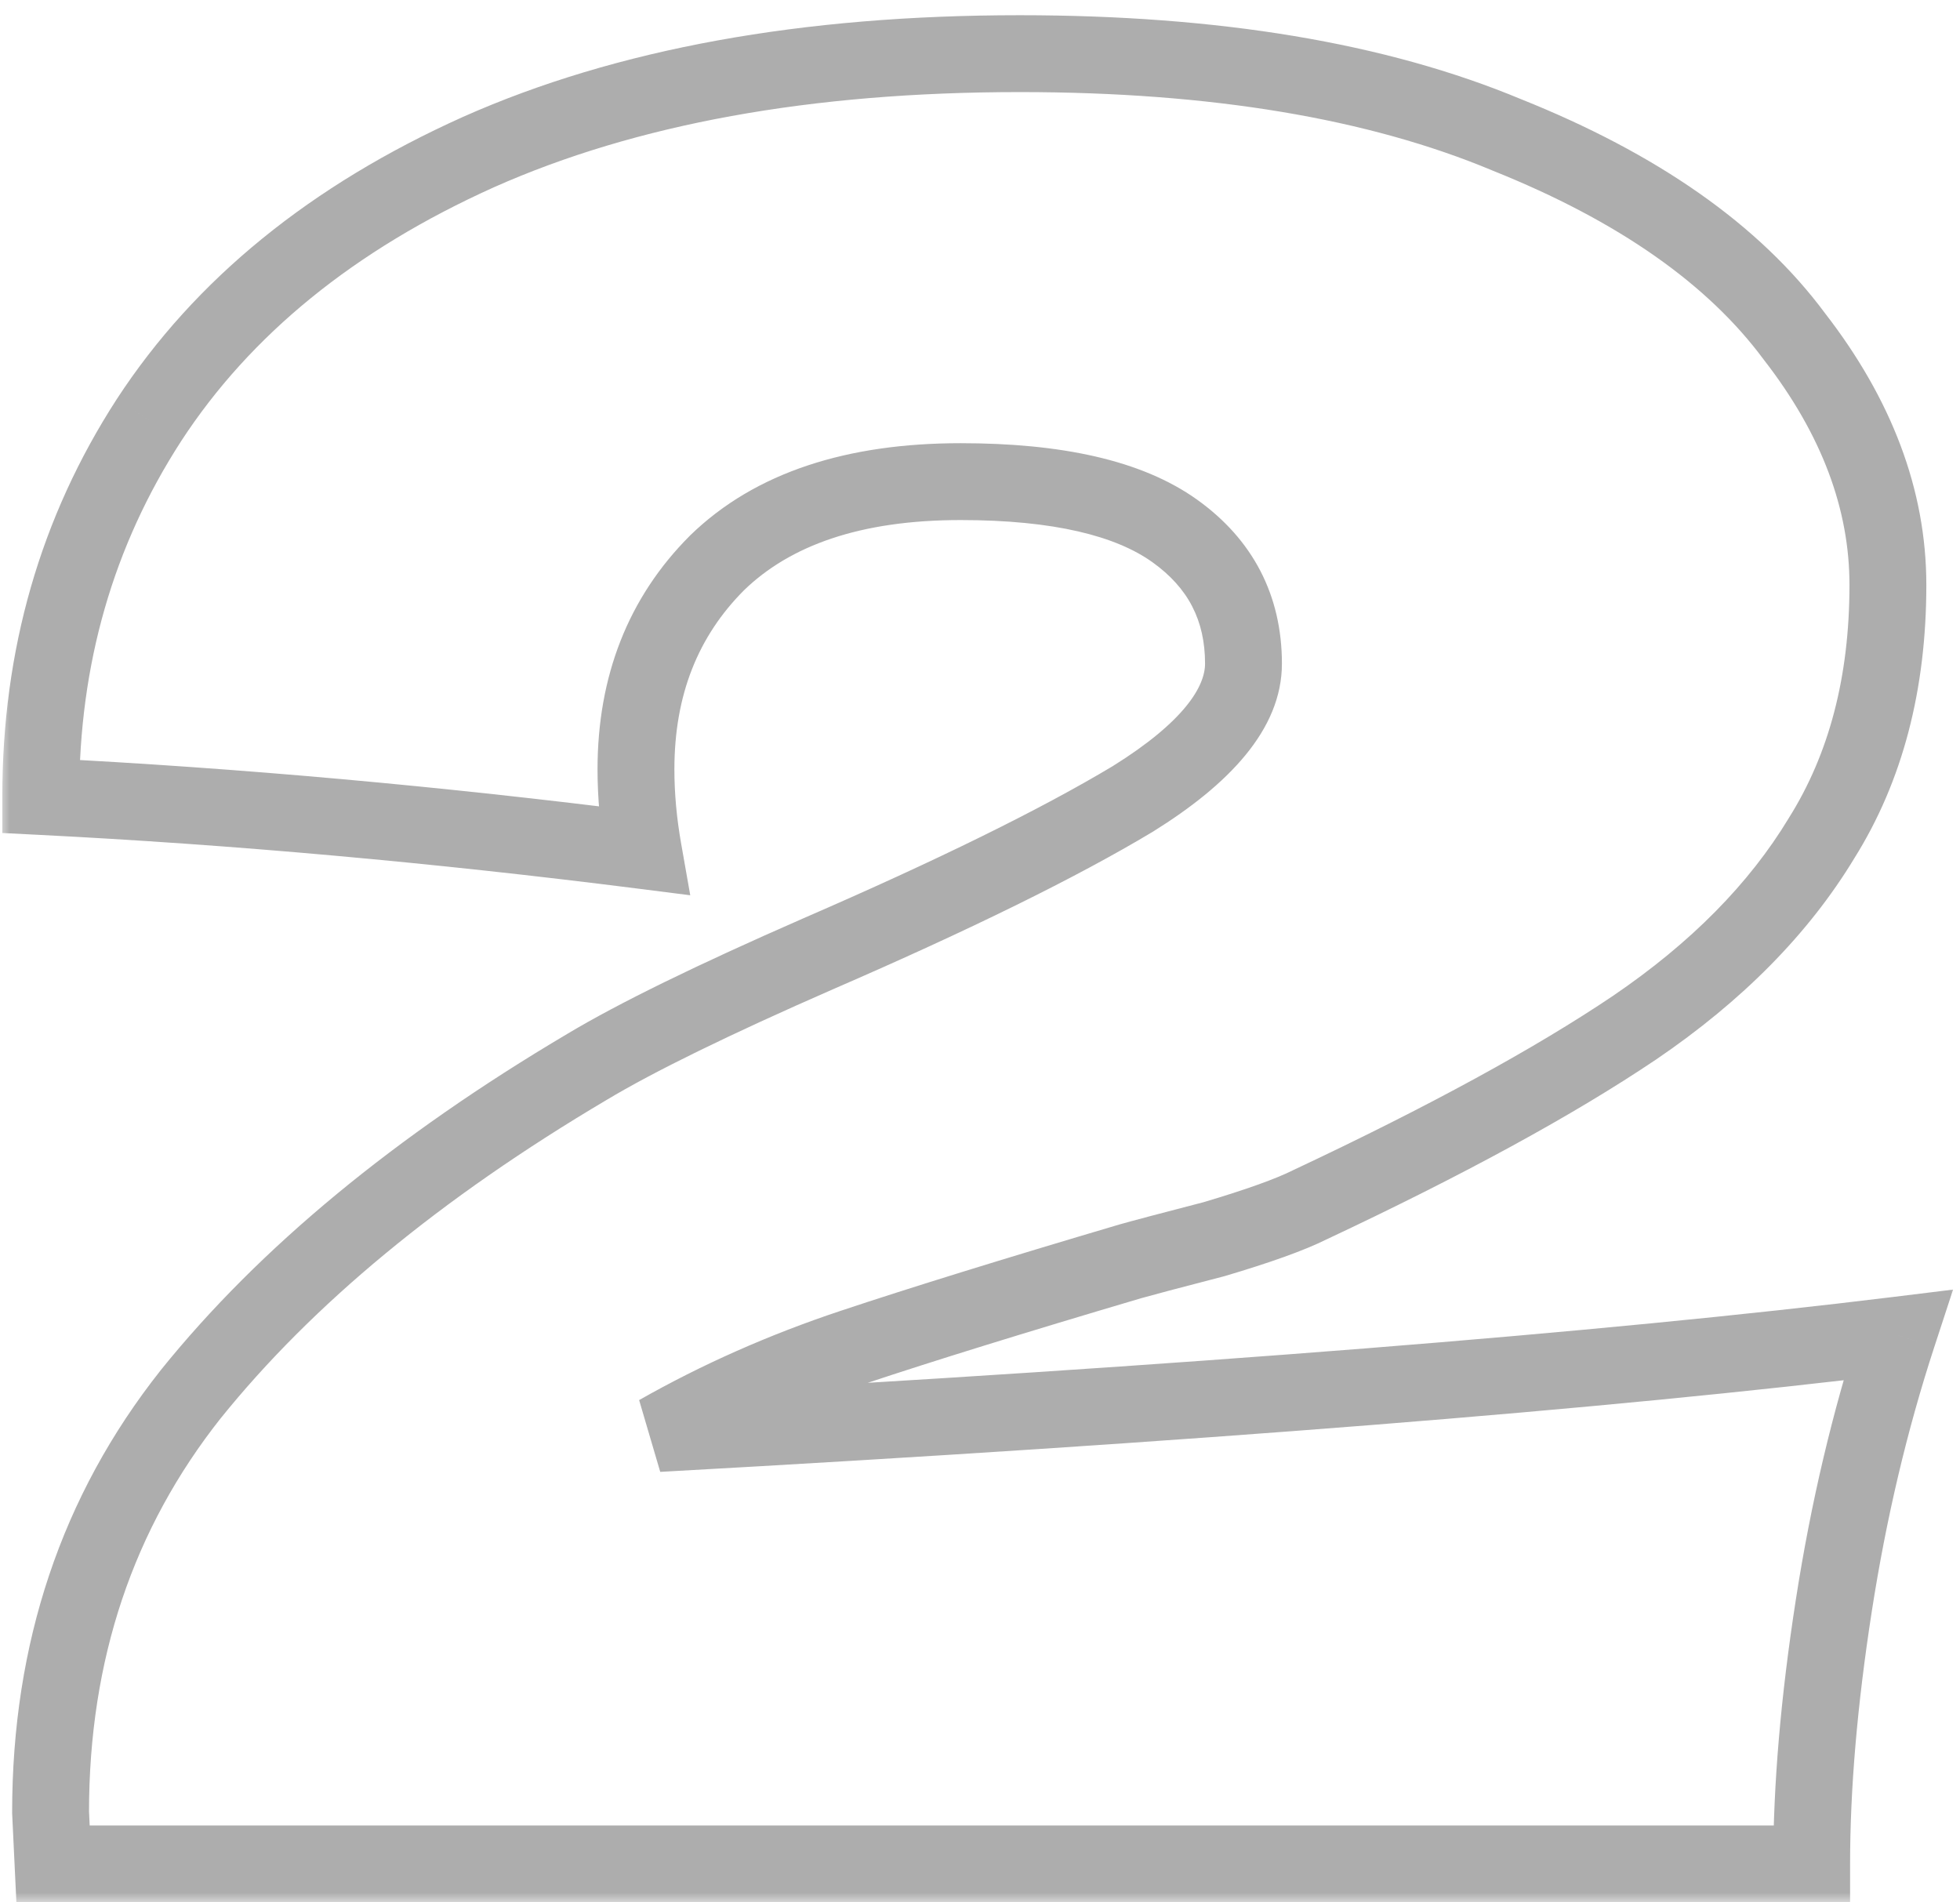 <svg width="102" height="99" viewBox="0 0 102 99" fill="none" xmlns="http://www.w3.org/2000/svg">
<mask id="path-1-outside-1_527_168" maskUnits="userSpaceOnUse" x="0" y="0" width="102" height="99" fill="black">
<rect fill="white" width="102" height="99"/>
<path d="M34.248 74.6C61.981 73.064 83.485 71.357 98.76 69.48C97.309 73.917 96.2 78.611 95.432 83.56C94.664 88.509 94.28 92.989 94.28 97H2.76L2.632 94.312C2.632 85.949 5.064 78.696 9.928 72.552C14.877 66.408 21.747 60.733 30.536 55.528C33.096 53.992 37.107 52.029 42.568 49.64C49.651 46.568 55.112 43.88 58.952 41.576C62.792 39.187 64.712 36.84 64.712 34.536C64.712 31.635 63.517 29.331 61.128 27.624C58.739 25.917 55.027 25.064 49.992 25.064C44.445 25.064 40.221 26.472 37.32 29.288C34.504 32.104 33.096 35.688 33.096 40.04C33.096 41.405 33.224 42.813 33.48 44.264C22.728 42.899 12.275 41.96 2.12 41.448C2.12 34.195 3.997 27.667 7.752 21.864C11.592 15.976 17.309 11.325 24.904 7.912C32.584 4.499 41.971 2.792 53.064 2.792C63.219 2.792 71.667 4.2 78.408 7.016C85.235 9.747 90.227 13.245 93.384 17.512C96.627 21.693 98.248 26.003 98.248 30.44C98.248 35.56 97.096 39.955 94.792 43.624C92.573 47.293 89.331 50.579 85.064 53.48C80.883 56.296 75.251 59.368 68.168 62.696C67.144 63.208 65.48 63.805 63.176 64.488C60.872 65.085 59.421 65.469 58.824 65.64C52.765 67.432 47.944 68.925 44.36 70.12C40.776 71.315 37.405 72.808 34.248 74.6Z"/>
</mask>
<path d="M34.248 74.6L33.261 72.861L34.359 76.597L34.248 74.6ZM98.76 69.48L100.661 70.102L101.639 67.111L98.516 67.495L98.76 69.48ZM95.432 83.56L93.456 83.253L95.432 83.56ZM94.28 97V99H96.28V97H94.28ZM2.76 97L0.762 97.095L0.853 99H2.76V97ZM2.632 94.312H0.632V94.36L0.634 94.407L2.632 94.312ZM9.928 72.552L8.37 71.297L8.365 71.304L8.36 71.311L9.928 72.552ZM30.536 55.528L31.555 57.249L31.565 57.243L30.536 55.528ZM42.568 49.64L41.772 47.805L41.766 47.808L42.568 49.64ZM58.952 41.576L59.981 43.291L59.995 43.283L60.009 43.274L58.952 41.576ZM61.128 27.624L62.291 25.997L61.128 27.624ZM37.32 29.288L35.927 27.853L35.916 27.863L35.906 27.874L37.32 29.288ZM33.48 44.264L33.228 46.248L35.921 46.59L35.45 43.916L33.48 44.264ZM2.12 41.448H0.12V43.35L2.019 43.446L2.12 41.448ZM7.752 21.864L6.077 20.771L6.073 20.777L7.752 21.864ZM24.904 7.912L24.092 6.084L24.084 6.088L24.904 7.912ZM78.408 7.016L77.637 8.861L77.651 8.867L77.665 8.873L78.408 7.016ZM93.384 17.512L91.776 18.702L91.79 18.72L91.804 18.738L93.384 17.512ZM94.792 43.624L93.098 42.56L93.089 42.575L93.081 42.589L94.792 43.624ZM85.064 53.48L86.181 55.139L86.189 55.134L85.064 53.48ZM68.168 62.696L67.317 60.886L67.295 60.896L67.274 60.907L68.168 62.696ZM63.176 64.488L63.678 66.424L63.711 66.415L63.744 66.406L63.176 64.488ZM58.824 65.64L58.275 63.717L58.266 63.719L58.257 63.722L58.824 65.64ZM44.36 70.12L43.727 68.223L44.36 70.12ZM34.359 76.597C62.107 75.06 83.663 73.35 99.004 71.465L98.516 67.495C83.308 69.364 61.855 71.068 34.137 72.603L34.359 76.597ZM96.859 68.859C95.372 73.406 94.239 78.205 93.456 83.253L97.408 83.867C98.161 79.016 99.246 74.429 100.661 70.102L96.859 68.859ZM93.456 83.253C92.676 88.28 92.28 92.865 92.28 97H96.28C96.28 93.114 96.652 88.738 97.408 83.867L93.456 83.253ZM94.28 95H2.76V99H94.28V95ZM4.758 96.905L4.63 94.217L0.634 94.407L0.762 97.095L4.758 96.905ZM4.632 94.312C4.632 86.368 6.931 79.559 11.496 73.793L8.36 71.311C3.197 77.832 0.632 85.531 0.632 94.312H4.632ZM11.486 73.807C16.248 67.895 22.914 62.366 31.555 57.249L29.517 53.807C20.579 59.1 13.507 64.921 8.37 71.297L11.486 73.807ZM31.565 57.243C34.011 55.775 37.926 53.854 43.37 51.472L41.766 47.808C36.288 50.205 32.181 52.209 29.507 53.813L31.565 57.243ZM43.364 51.475C50.478 48.389 56.031 45.661 59.981 43.291L57.923 39.861C54.193 42.099 48.823 44.747 41.772 47.805L43.364 51.475ZM60.009 43.274C63.901 40.852 66.712 37.986 66.712 34.536H62.712C62.712 35.694 61.683 37.521 57.895 39.878L60.009 43.274ZM66.712 34.536C66.712 30.98 65.198 28.073 62.291 25.997L59.965 29.252C61.837 30.588 62.712 32.29 62.712 34.536H66.712ZM62.291 25.997C59.396 23.929 55.177 23.064 49.992 23.064V27.064C54.876 27.064 58.082 27.906 59.965 29.252L62.291 25.997ZM49.992 23.064C44.122 23.064 39.322 24.557 35.927 27.853L38.713 30.723C41.12 28.387 44.769 27.064 49.992 27.064V23.064ZM35.906 27.874C32.678 31.102 31.096 35.212 31.096 40.04H35.096C35.096 36.164 36.33 33.106 38.734 30.702L35.906 27.874ZM31.096 40.04C31.096 41.531 31.236 43.055 31.51 44.612L35.45 43.916C35.212 42.572 35.096 41.28 35.096 40.04H31.096ZM33.732 42.28C22.933 40.909 12.429 39.965 2.221 39.45L2.019 43.446C12.12 43.955 22.523 44.889 33.228 46.248L33.732 42.28ZM4.12 41.448C4.12 34.56 5.897 28.413 9.431 22.951L6.073 20.777C2.098 26.92 0.12 33.829 0.12 41.448H4.12ZM9.427 22.956C13.022 17.445 18.413 13.022 25.724 9.736L24.084 6.088C16.206 9.629 10.162 14.508 6.077 20.771L9.427 22.956ZM25.716 9.74C33.073 6.47 42.165 4.792 53.064 4.792V0.792C41.776 0.792 32.095 2.527 24.092 6.084L25.716 9.74ZM53.064 4.792C63.05 4.792 71.215 6.179 77.637 8.861L79.179 5.171C72.118 2.221 63.387 0.792 53.064 0.792V4.792ZM77.665 8.873C84.275 11.517 88.909 14.827 91.776 18.702L94.992 16.322C91.544 11.664 86.195 7.977 79.151 5.159L77.665 8.873ZM91.804 18.738C94.828 22.638 96.248 26.527 96.248 30.44H100.248C100.248 25.478 98.425 20.748 94.964 16.286L91.804 18.738ZM96.248 30.44C96.248 35.253 95.168 39.264 93.098 42.56L96.486 44.688C99.024 40.646 100.248 35.867 100.248 30.44H96.248ZM93.081 42.589C91.038 45.968 88.016 49.054 83.939 51.826L86.189 55.134C90.646 52.103 94.109 48.619 96.504 44.659L93.081 42.589ZM83.947 51.821C79.883 54.558 74.352 57.58 67.317 60.886L69.019 64.506C76.149 61.156 81.882 58.034 86.181 55.139L83.947 51.821ZM67.274 60.907C66.416 61.336 64.894 61.893 62.608 62.57L63.744 66.406C66.066 65.718 67.872 65.08 69.062 64.485L67.274 60.907ZM62.674 62.552C60.378 63.147 58.901 63.538 58.275 63.717L59.373 67.563C59.942 67.401 61.366 67.023 63.678 66.424L62.674 62.552ZM58.257 63.722C52.189 65.517 47.343 67.018 43.727 68.223L44.992 72.017C48.545 70.833 53.342 69.347 59.391 67.558L58.257 63.722ZM43.727 68.223C40.025 69.457 36.535 71.002 33.261 72.861L35.235 76.339C38.275 74.614 41.527 73.173 44.992 72.017L43.727 68.223Z" fill="#ADADAD" mask="url(#path-1-outside-1_527_168)"/>
</svg>
